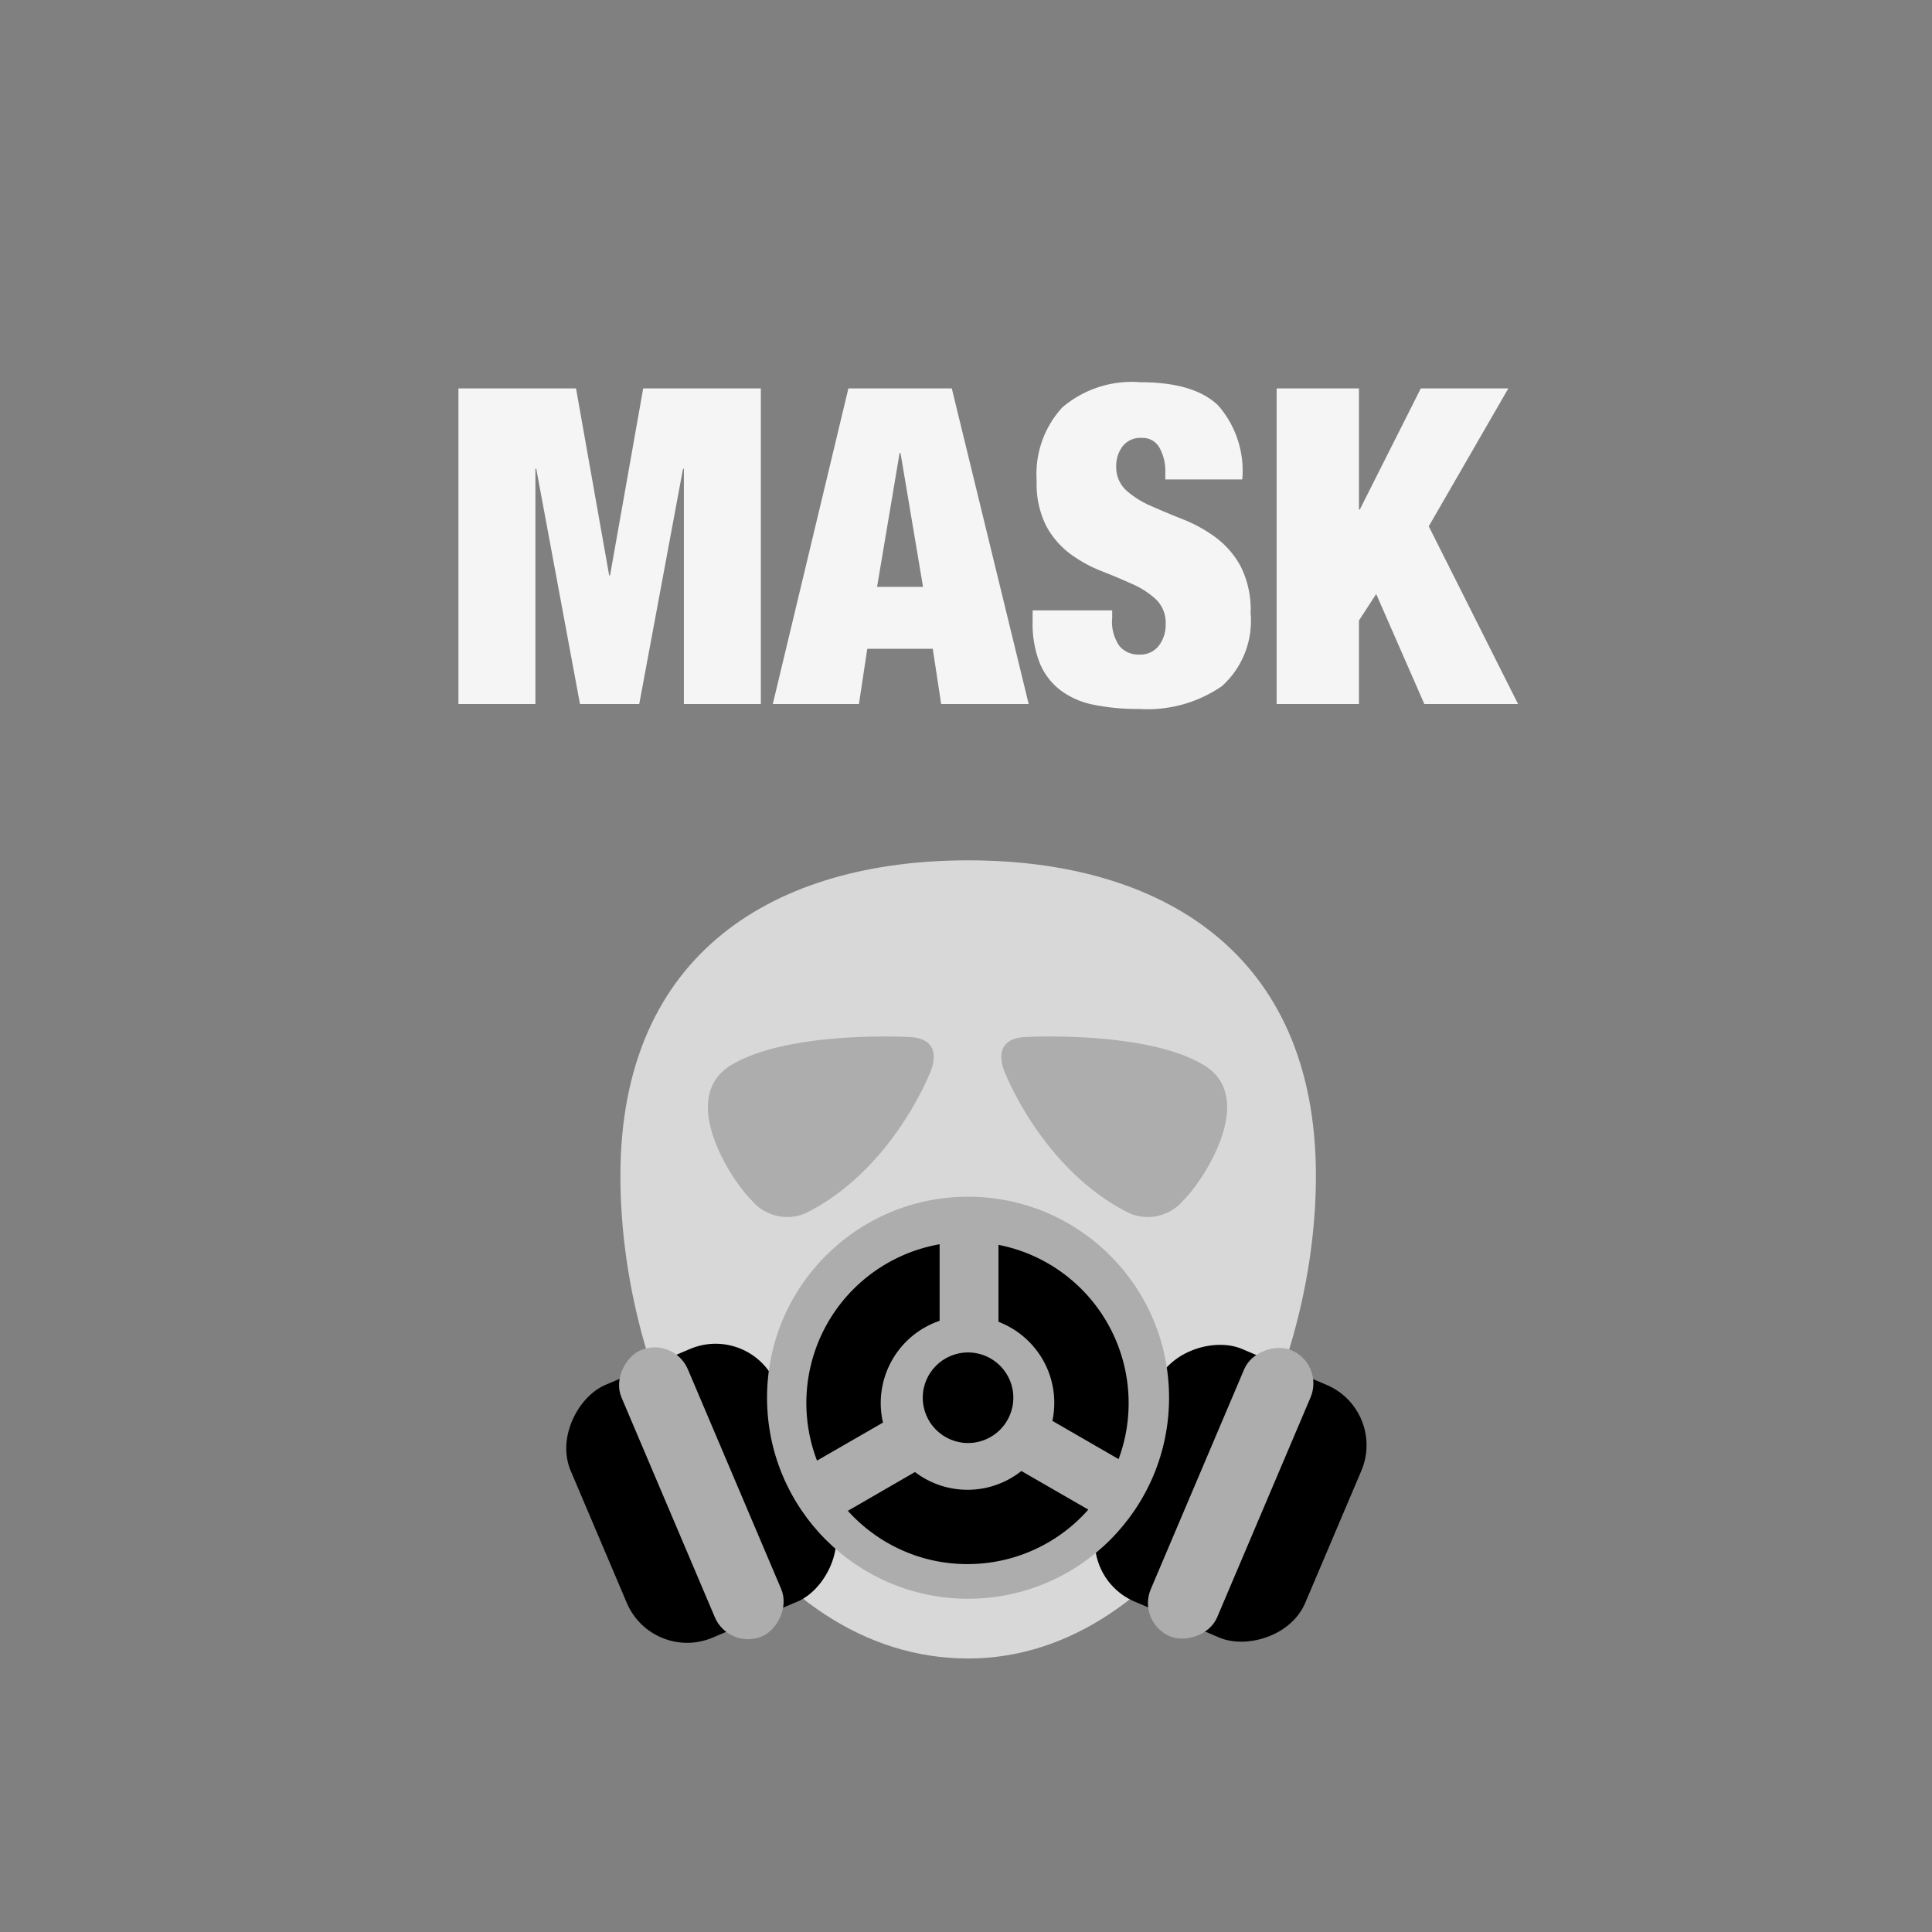 <svg xmlns="http://www.w3.org/2000/svg" width="118" height="118" viewBox="0 0 118 118">
  <rect x="0" y="0" width="118" height="118" fill="#808080" stroke="none"/>
  <g id="グループ_834" data-name="グループ 834" transform="translate(-911.067 -881.066)">
    <g id="グループ_833" data-name="グループ 833">
      <path id="パス_1011" data-name="パス 1011" d="M1-19.278V0H5.7V-14.364h.054L8.424,0h3.618l2.673-14.364h.054V0h4.7V-19.278H12.285L10.26-7.857h-.054L8.181-19.278Zm26.946,3.942L26.568-7.155h2.808L28-15.336Zm3.186-3.942L35.829,0H30.483L29.97-3.375h-4L25.461,0H20.2l4.617-19.278Zm13.041,5.562h4.7A6.047,6.047,0,0,0,47.4-18.238q-1.471-1.418-4.765-1.418a6.533,6.533,0,0,0-4.752,1.539,6.009,6.009,0,0,0-1.566,4.482,5.687,5.687,0,0,0,.58,2.754,5.189,5.189,0,0,0,1.458,1.7,8.352,8.352,0,0,0,1.9,1.053q1.026.4,1.9.8a5.1,5.1,0,0,1,1.458.945,1.973,1.973,0,0,1,.581,1.5,2.1,2.1,0,0,1-.418,1.323,1.43,1.43,0,0,1-1.2.54,1.54,1.54,0,0,1-1.188-.5,2.574,2.574,0,0,1-.459-1.741v-.459h-4.86v.675A6.555,6.555,0,0,0,36.5-2.511,4.018,4.018,0,0,0,37.76-.85a4.965,4.965,0,0,0,2.025.891A13.349,13.349,0,0,0,42.552.3a8.024,8.024,0,0,0,5.076-1.391,5.359,5.359,0,0,0,1.755-4.468,5.84,5.84,0,0,0-.607-2.849,5.424,5.424,0,0,0-1.526-1.768,8.8,8.8,0,0,0-1.971-1.094q-1.053-.419-1.971-.824a5.6,5.6,0,0,1-1.525-.958,1.927,1.927,0,0,1-.608-1.5,1.967,1.967,0,0,1,.378-1.174,1.363,1.363,0,0,1,1.188-.527,1.163,1.163,0,0,1,1.08.607,2.9,2.9,0,0,1,.351,1.472Zm6.8-5.562V0H56V-5.1l1.053-1.62L59.994,0h5.724L60.264-10.854l4.86-8.424H59.778l-3.726,7.4H56v-7.4Z" transform="translate(938.067 924.066)" fill="#fff" opacity="0.92"/>
      <g id="グループ_456" data-name="グループ 456" transform="translate(937.539 920.107)">
        <g id="グループ_455" data-name="グループ 455" transform="translate(6.821 13.505)">
          <path id="パス_679" data-name="パス 679" d="M876.853,717.178c0,13.688-8.784,29.472-21.24,29.472-12.832,0-21.24-15.784-21.24-29.472s9.509-19.277,21.24-19.277S876.853,703.49,876.853,717.178Z" transform="translate(-829.774 -697.901)" fill="#d8d8d8"/>
          <path id="パス_680" data-name="パス 680" d="M929.081,753s7.455-.434,10.983,1.733c3.288,2.02-.145,7.144-1.255,8.206a2.843,2.843,0,0,1-3.286.837c-5.243-2.573-7.568-8.443-7.568-8.443S926.8,753.151,929.081,753Z" transform="translate(-899.798 -742.205)" fill="#adadad"/>
          <path id="パス_681" data-name="パス 681" d="M859.795,753s-7.455-.434-10.983,1.733c-3.288,2.02.145,7.144,1.255,8.206a2.843,2.843,0,0,0,3.286.837c5.242-2.573,7.568-8.443,7.568-8.443S862.08,753.151,859.795,753Z" transform="translate(-837.479 -742.205)" fill="#adadad"/>
          <rect id="長方形_741" data-name="長方形 741" width="16.767" height="13.616" rx="4" transform="translate(32.329 43.713) rotate(-66.989)"/>
          <rect id="長方形_742" data-name="長方形 742" width="18.986" height="4.403" rx="2.201" transform="translate(36.135 46.535) rotate(-66.989)" fill="#adadad"/>
          <g id="グループ_454" data-name="グループ 454" transform="translate(0 28.281)">
            <rect id="長方形_743" data-name="長方形 743" width="16.767" height="13.616" rx="4" transform="translate(6.554 20.755) rotate(-113.011)"/>
            <rect id="長方形_744" data-name="長方形 744" width="18.986" height="4.403" rx="2.201" transform="translate(11.228 19.976) rotate(-113.011)" fill="#adadad"/>
          </g>
          <ellipse id="楕円形_70" data-name="楕円形 70" cx="12.277" cy="12.277" rx="12.277" ry="12.277" transform="translate(13.555 20.545)" fill="#adadad"/>
          <path id="前面オブジェクトで型抜き_4" data-name="前面オブジェクトで型抜き 4" d="M890.49,819.908a9.9,9.9,0,0,1-2.114-.227,9.793,9.793,0,0,1-3.7-1.676,9.931,9.931,0,0,1-1.495-1.351l4.1-2.369a5.293,5.293,0,0,0,6.5-.063l4.087,2.358a9.822,9.822,0,0,1-7.376,3.327Zm-9.193-6.324h0a9.843,9.843,0,0,1,7.49-13.211v4.675a5.307,5.307,0,0,0-3.46,6.217l-4.03,2.323Zm18.419-.09h0l-4.041-2.333a5.325,5.325,0,0,0,.114-1.1,5.263,5.263,0,0,0-.956-3.037,5.317,5.317,0,0,0-2.451-1.914v-4.7a9.753,9.753,0,0,1,3.154,1.208,9.854,9.854,0,0,1,4.181,11.882Z" transform="translate(-864.691 -776.924)"/>
          <ellipse id="楕円形_68" data-name="楕円形 68" cx="2.766" cy="2.766" rx="2.766" ry="2.766" transform="translate(23.066 30.057)"/>
        </g>
      </g>
    </g>
    <rect id="長方形_1117" data-name="長方形 1117" width="118" height="118" transform="translate(911.067 881.066)" fill="none"/>
  </g>
</svg>
